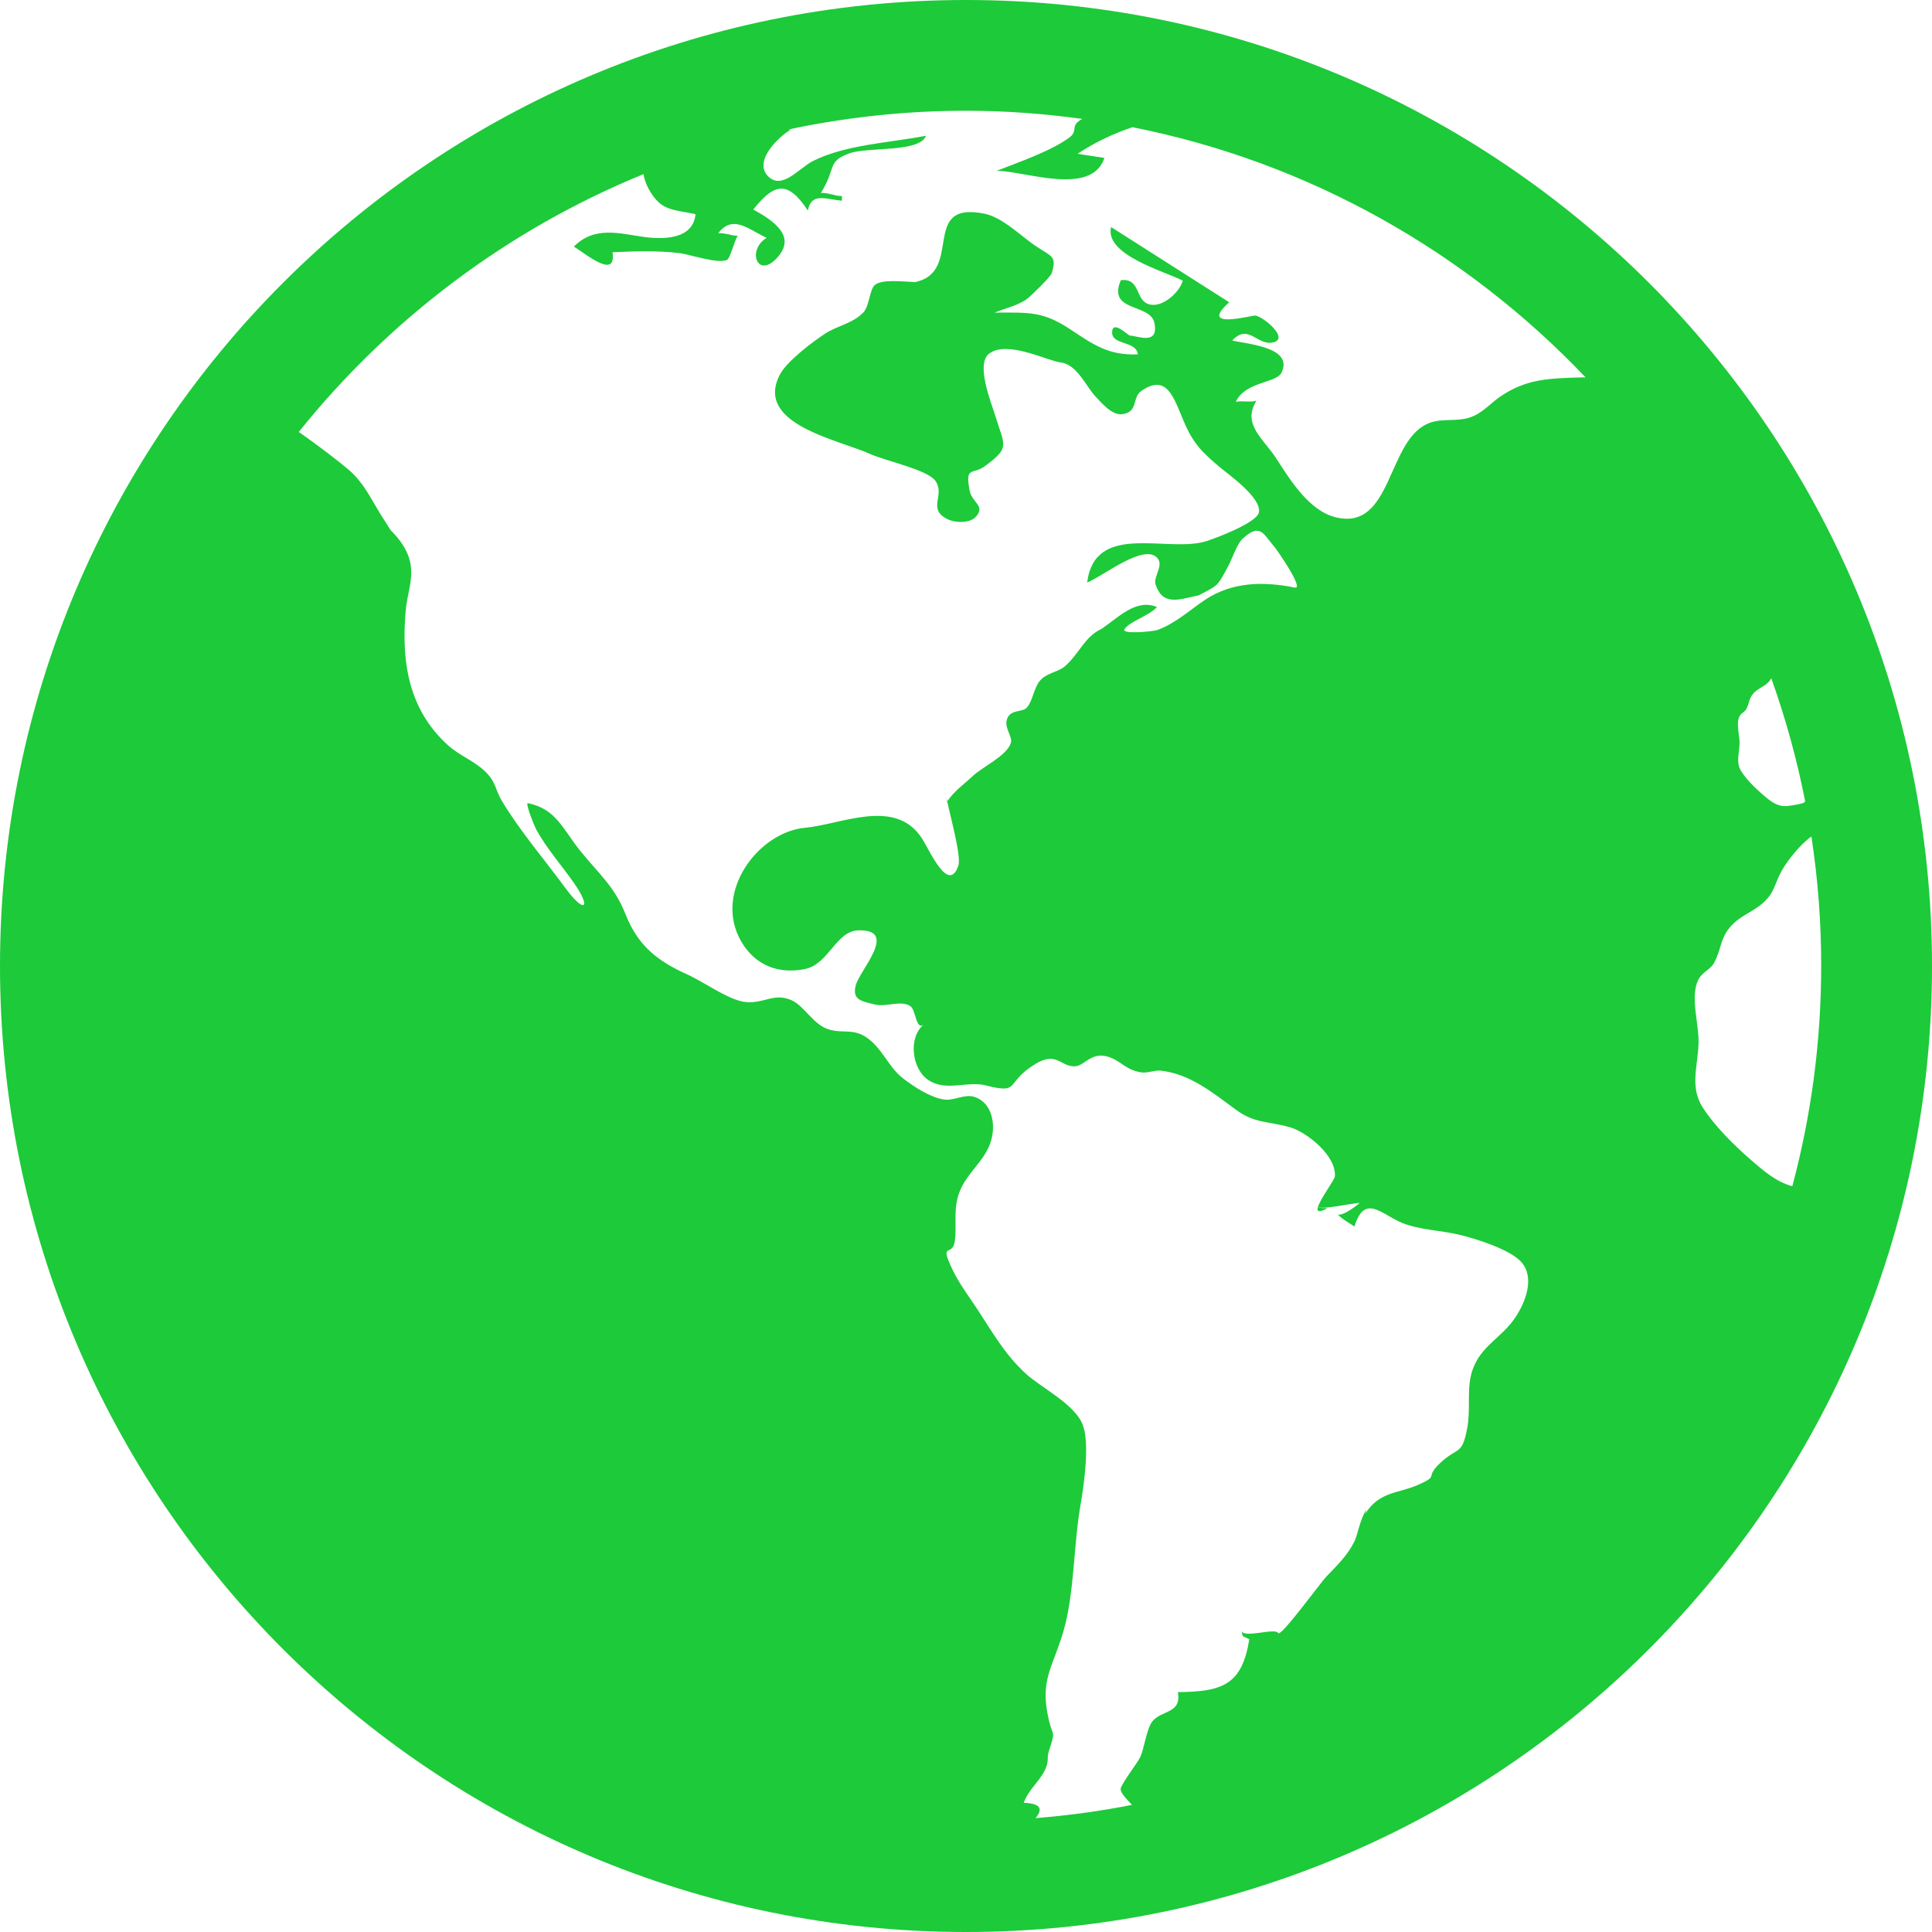 <svg width="31" height="31" viewBox="0 0 31 31" fill="none" xmlns="http://www.w3.org/2000/svg">
<path d="M15.193 12.867C15.195 12.865 15.197 12.863 15.199 12.86C15.192 12.829 15.187 12.803 15.185 12.784C15.188 12.812 15.191 12.839 15.193 12.867ZM21.146 19.368C21.146 19.368 21.146 19.367 21.146 19.367C21.146 19.367 21.143 19.367 21.142 19.366C21.143 19.367 21.145 19.367 21.146 19.368H21.146ZM21.299 19.387C21.262 19.381 21.179 19.392 21.146 19.368C21.126 19.437 21.157 19.464 21.299 19.387ZM15.5 0C6.939 0 0 6.939 0 15.5C0 24.06 6.939 31 15.5 31C24.06 31 31 24.06 31 15.5C31 6.939 24.06 0 15.5 0ZM25.401 6.055C24.866 6.071 24.495 6.072 24.066 6.368C23.893 6.488 23.775 6.646 23.556 6.707C23.359 6.763 23.147 6.714 22.952 6.781C22.247 7.02 22.359 8.528 21.431 8.3C20.995 8.193 20.688 7.678 20.469 7.342C20.275 7.046 19.923 6.801 20.161 6.431C20.053 6.458 19.937 6.427 19.83 6.447C19.979 6.121 20.477 6.149 20.561 5.982C20.767 5.564 19.992 5.521 19.772 5.463C20.037 5.181 20.171 5.557 20.432 5.493C20.683 5.432 20.299 5.101 20.149 5.064C20.095 5.051 19.211 5.308 19.723 4.85C19.091 4.448 18.46 4.045 17.828 3.643C17.722 4.09 18.669 4.345 18.978 4.503C18.93 4.688 18.642 4.957 18.422 4.878C18.215 4.804 18.299 4.46 17.985 4.495C17.762 5.015 18.458 4.863 18.523 5.181C18.597 5.544 18.26 5.391 18.13 5.384C18.099 5.383 17.858 5.133 17.845 5.322C17.829 5.547 18.23 5.459 18.258 5.686C17.791 5.705 17.553 5.536 17.173 5.284C16.729 4.989 16.502 5.016 15.958 5.016C16.121 4.949 16.345 4.9 16.484 4.792C16.559 4.733 16.858 4.444 16.877 4.379C16.961 4.1 16.872 4.121 16.606 3.939C16.368 3.776 16.081 3.485 15.793 3.428C14.752 3.22 15.472 4.368 14.681 4.526C14.695 4.527 14.71 4.528 14.721 4.528H14.676C14.678 4.527 14.68 4.527 14.681 4.526C14.498 4.52 14.156 4.475 14.038 4.572C13.955 4.64 13.948 4.913 13.855 5.011C13.689 5.188 13.443 5.223 13.245 5.35C13.052 5.475 12.627 5.793 12.514 6.01C12.097 6.807 13.454 7.054 13.969 7.287C14.201 7.393 14.881 7.537 15.007 7.713C15.177 7.949 14.861 8.17 15.215 8.336C15.329 8.389 15.562 8.4 15.659 8.291C15.818 8.112 15.595 8.072 15.557 7.866C15.484 7.469 15.605 7.626 15.804 7.479C16.211 7.178 16.12 7.16 15.973 6.681C15.905 6.458 15.649 5.836 15.874 5.672C16.169 5.457 16.796 5.788 17.022 5.816C17.284 5.848 17.433 6.212 17.576 6.36C17.671 6.459 17.841 6.669 18.007 6.646C18.271 6.61 18.16 6.38 18.313 6.273C18.723 5.989 18.831 6.375 18.995 6.762C19.148 7.125 19.294 7.259 19.567 7.492C19.694 7.6 20.251 7.987 20.199 8.225C20.163 8.386 19.527 8.629 19.357 8.683C18.735 8.88 17.569 8.361 17.444 9.347C17.685 9.257 18.371 8.697 18.577 8.962C18.671 9.083 18.502 9.258 18.542 9.378C18.659 9.737 18.936 9.612 19.226 9.554C19.207 9.566 19.186 9.577 19.165 9.587C19.561 9.383 19.52 9.425 19.702 9.095C19.762 8.987 19.85 8.725 19.934 8.648C20.222 8.383 20.267 8.565 20.445 8.77C20.492 8.824 20.933 9.46 20.776 9.428C20.263 9.325 19.769 9.339 19.343 9.62C19.098 9.782 18.866 10.001 18.573 10.108C18.503 10.134 17.982 10.183 18.044 10.094C18.134 9.965 18.443 9.879 18.564 9.74C18.227 9.601 17.945 9.908 17.679 10.088C17.398 10.221 17.332 10.469 17.092 10.687C16.987 10.782 16.789 10.798 16.686 10.923C16.587 11.044 16.574 11.235 16.48 11.35C16.413 11.431 16.244 11.382 16.174 11.504C16.084 11.662 16.257 11.81 16.219 11.924C16.15 12.132 15.755 12.308 15.603 12.458C15.623 12.438 15.643 12.418 15.663 12.398C15.511 12.557 15.318 12.675 15.199 12.86C15.254 13.121 15.426 13.744 15.378 13.887C15.219 14.358 14.912 13.63 14.787 13.443C14.358 12.797 13.501 13.229 12.916 13.282C12.167 13.351 11.434 14.322 11.896 15.111C12.118 15.489 12.491 15.636 12.918 15.548C13.299 15.47 13.413 14.938 13.772 14.928C14.43 14.91 13.786 15.573 13.729 15.817C13.676 16.042 13.811 16.063 14.043 16.119C14.215 16.16 14.457 16.046 14.606 16.143C14.699 16.205 14.695 16.543 14.823 16.437C14.57 16.647 14.629 17.145 14.889 17.325C15.177 17.524 15.516 17.339 15.818 17.416C16.387 17.561 16.115 17.373 16.615 17.071C16.953 16.867 17.008 17.109 17.239 17.11C17.396 17.111 17.495 16.884 17.758 16.95C17.972 17.004 18.056 17.169 18.312 17.207C18.416 17.223 18.524 17.168 18.624 17.179C19.097 17.232 19.458 17.533 19.831 17.806C20.137 18.031 20.34 17.985 20.699 18.088C20.961 18.162 21.444 18.541 21.419 18.874C21.415 18.933 21.186 19.233 21.147 19.367C21.214 19.414 21.68 19.309 21.816 19.3C21.771 19.352 21.454 19.575 21.454 19.456C21.454 19.517 21.678 19.642 21.733 19.68C21.898 19.143 22.17 19.489 22.497 19.622C22.776 19.735 23.118 19.741 23.415 19.812C23.666 19.872 24.222 20.042 24.408 20.248C24.633 20.495 24.478 20.898 24.311 21.144C24.094 21.467 23.766 21.592 23.631 21.972C23.523 22.273 23.604 22.577 23.543 22.911C23.46 23.363 23.393 23.205 23.102 23.481C22.857 23.713 23.098 23.673 22.765 23.821C22.43 23.97 22.135 23.925 21.903 24.293C21.912 24.27 21.92 24.247 21.926 24.222C21.828 24.359 21.779 24.64 21.733 24.732C21.616 24.967 21.455 25.115 21.27 25.31C21.199 25.385 20.547 26.275 20.51 26.204C20.461 26.111 19.947 26.297 19.923 26.165C19.943 26.276 19.918 26.239 20.046 26.303C19.927 27.035 19.618 27.144 18.9 27.151C18.961 27.503 18.639 27.433 18.489 27.622C18.402 27.732 18.36 28.042 18.3 28.185C18.262 28.275 17.981 28.635 17.981 28.706C17.981 28.772 18.076 28.868 18.164 28.96C17.658 29.061 17.141 29.13 16.617 29.173C16.715 29.049 16.739 28.941 16.426 28.926C16.509 28.698 16.706 28.569 16.789 28.348C16.829 28.244 16.796 28.203 16.829 28.1C16.944 27.745 16.894 27.879 16.83 27.603C16.679 26.956 16.884 26.779 17.06 26.186C17.241 25.577 17.224 24.788 17.34 24.132C17.395 23.818 17.485 23.165 17.376 22.869C17.254 22.535 16.713 22.271 16.466 22.047C16.116 21.727 15.93 21.383 15.669 20.988C15.537 20.788 15.387 20.591 15.284 20.373C15.063 19.908 15.284 20.185 15.321 19.91C15.357 19.644 15.289 19.407 15.395 19.128C15.511 18.82 15.803 18.628 15.898 18.317C15.985 18.04 15.919 17.693 15.635 17.6C15.476 17.549 15.302 17.668 15.143 17.642C14.921 17.606 14.669 17.44 14.495 17.307C14.252 17.122 14.161 16.821 13.902 16.645C13.685 16.499 13.531 16.587 13.299 16.518C13.057 16.447 12.908 16.149 12.713 16.055C12.42 15.915 12.255 16.116 11.946 16.076C11.684 16.041 11.283 15.75 11.037 15.64C10.538 15.416 10.234 15.17 10.034 14.663C9.863 14.229 9.614 14.026 9.32 13.664C9.023 13.297 8.93 12.985 8.472 12.887C8.418 12.875 8.584 13.272 8.601 13.304C8.765 13.607 9.011 13.884 9.208 14.166C9.499 14.582 9.375 14.661 9.079 14.258C8.741 13.798 8.348 13.341 8.054 12.853C7.943 12.669 7.964 12.55 7.781 12.375C7.604 12.206 7.373 12.124 7.194 11.963C6.553 11.387 6.437 10.617 6.51 9.795C6.534 9.527 6.63 9.313 6.588 9.055C6.552 8.841 6.426 8.664 6.268 8.507C6.218 8.426 6.09 8.227 6.083 8.214C5.937 7.972 5.824 7.734 5.593 7.536C5.46 7.422 5.117 7.155 4.794 6.931C6.246 5.12 8.146 3.685 10.325 2.794C10.343 2.903 10.39 3.013 10.46 3.117C10.639 3.383 10.81 3.362 11.16 3.436C11.123 3.842 10.648 3.845 10.327 3.801C9.943 3.748 9.54 3.621 9.208 3.957C9.391 4.067 9.895 4.497 9.828 4.048C10.195 4.03 10.55 4.019 10.91 4.062C11.054 4.08 11.536 4.242 11.667 4.168C11.722 4.137 11.78 3.866 11.838 3.783C11.736 3.784 11.626 3.732 11.524 3.742C11.762 3.437 11.999 3.676 12.302 3.816C11.968 4.019 12.166 4.505 12.492 4.11C12.76 3.786 12.427 3.55 12.087 3.361C12.43 2.932 12.641 2.894 12.963 3.378C13.017 3.079 13.258 3.199 13.509 3.221V3.146C13.399 3.149 13.28 3.085 13.171 3.097C13.427 2.687 13.263 2.594 13.63 2.46C13.922 2.354 14.755 2.453 14.858 2.178C14.275 2.292 13.57 2.319 13.044 2.584C12.818 2.698 12.547 3.059 12.321 2.825C12.089 2.584 12.487 2.197 12.691 2.079H12.642C13.564 1.883 14.52 1.777 15.5 1.777C16.133 1.777 16.756 1.824 17.367 1.908C17.155 2.019 17.312 2.094 17.158 2.207C16.864 2.424 16.342 2.604 15.992 2.741C16.437 2.74 17.514 3.158 17.721 2.534C17.577 2.512 17.434 2.49 17.29 2.468C17.558 2.29 17.857 2.146 18.171 2.041C21.004 2.602 23.524 4.039 25.441 6.055C25.427 6.055 25.414 6.054 25.401 6.055ZM27.909 11.497C27.935 11.442 27.994 11.424 28.019 11.38C28.071 11.285 28.059 11.221 28.123 11.14C28.191 11.052 28.283 11.031 28.359 10.962C28.385 10.94 28.405 10.913 28.421 10.883C28.652 11.527 28.833 12.187 28.965 12.858C28.961 12.863 28.958 12.87 28.953 12.874C28.92 12.901 28.703 12.933 28.658 12.935C28.501 12.941 28.384 12.836 28.271 12.738C28.156 12.638 28.021 12.505 27.939 12.375C27.852 12.237 27.906 12.096 27.912 11.938C27.917 11.805 27.853 11.616 27.909 11.497H27.909ZM28.086 18.604C27.82 18.372 27.506 18.062 27.317 17.763C27.115 17.443 27.239 17.114 27.254 16.749C27.266 16.441 27.116 16.003 27.247 15.726C27.307 15.6 27.444 15.558 27.501 15.454C27.621 15.235 27.595 15.086 27.742 14.898C27.901 14.695 28.114 14.645 28.291 14.486C28.476 14.32 28.47 14.188 28.587 13.975C28.673 13.819 28.875 13.558 29.065 13.422C29.17 14.11 29.223 14.804 29.222 15.5C29.222 16.721 29.06 17.905 28.759 19.033C28.502 18.967 28.291 18.782 28.086 18.604Z" fill="#1DCA39"/>
</svg>
